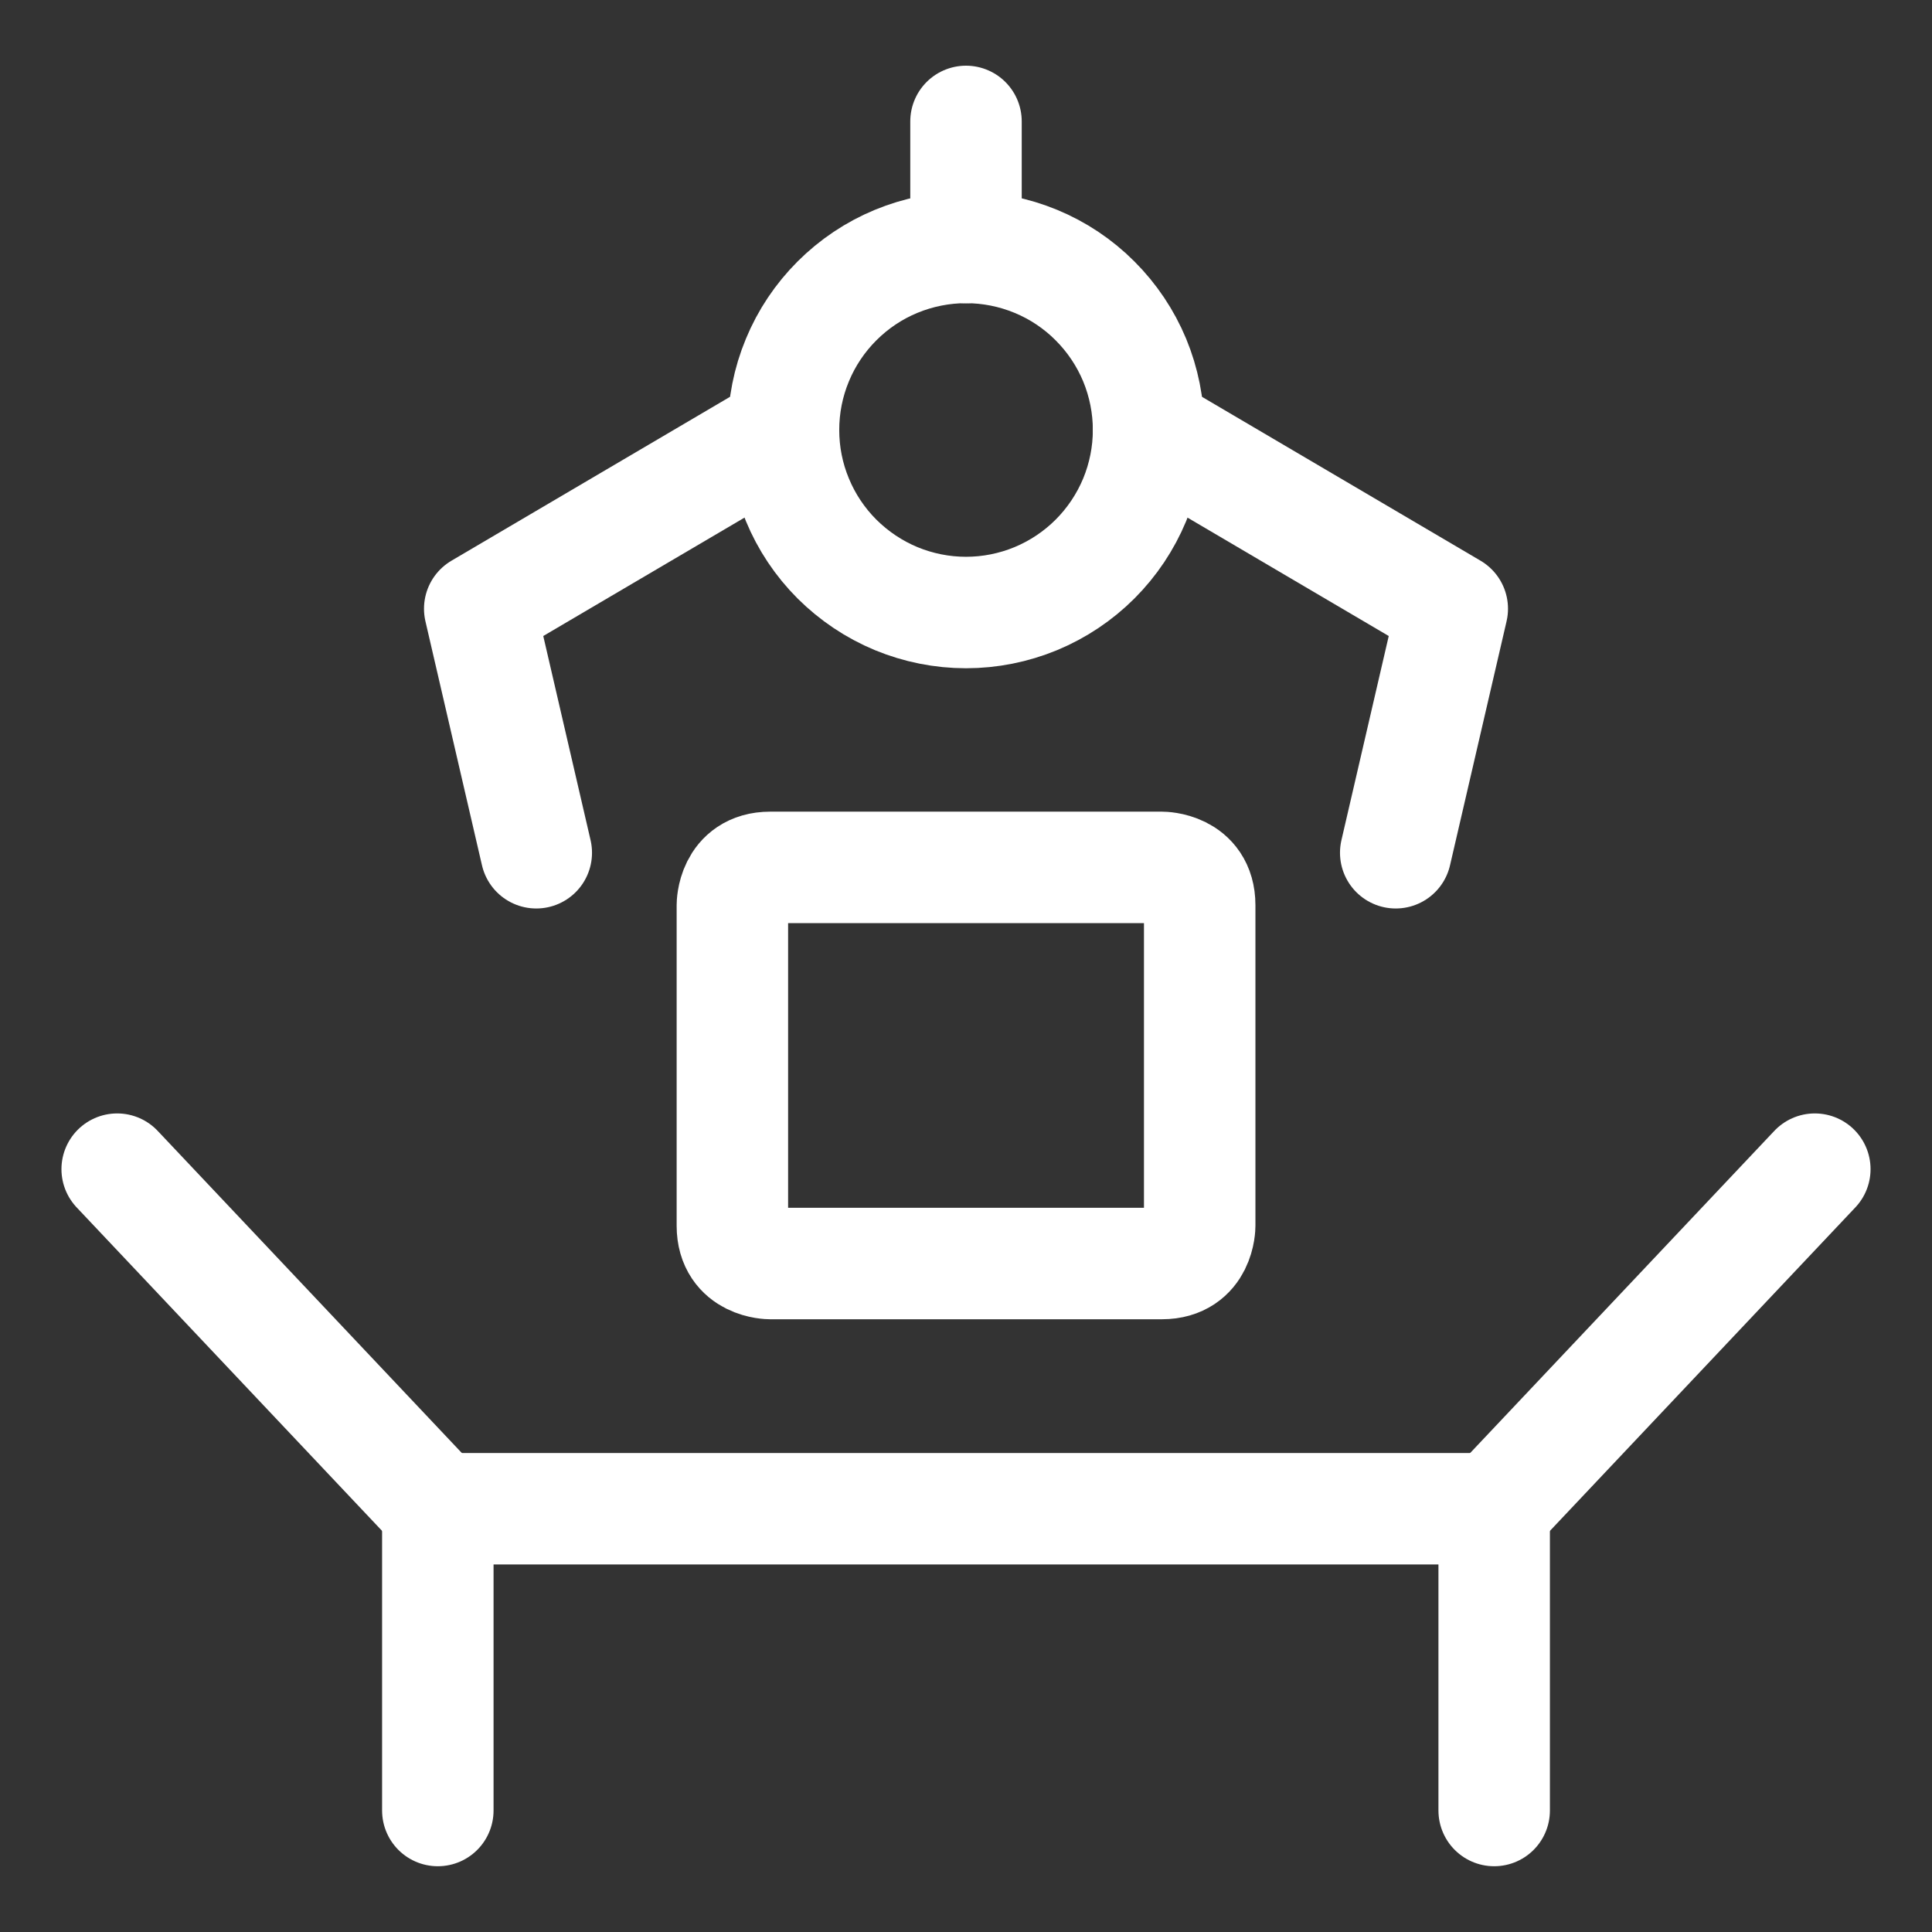 <svg width="26" height="26" viewBox="0 0 26 26" fill="none" xmlns="http://www.w3.org/2000/svg">
<rect x="0" y="0" width="26" height="26" fill="#333333" stroke="none"/>
<g clip-path="url(#clip0_683_740)">
<path d="M10.544 5.787L6.456 8.192L7.217 11.476" stroke="white" stroke-width="1.5" stroke-linecap="round" stroke-linejoin="round"/>
<path d="M15.456 5.787L19.544 8.192L18.783 11.476" stroke="white" stroke-width="1.5" stroke-linecap="round" stroke-linejoin="round"/>
<path d="M10.364 11.673H15.637C15.637 11.673 16.145 11.673 16.145 12.181V16.496C16.145 16.496 16.145 17.004 15.637 17.004H10.364C10.364 17.004 9.856 17.004 9.856 16.496V12.181C9.856 12.181 9.856 11.673 10.364 11.673Z" stroke="white" stroke-width="1.5" stroke-linecap="round" stroke-linejoin="round"/>
<path d="M5.892 24.365V20.304H20.108V24.365" stroke="white" stroke-width="1.5" stroke-linecap="round" stroke-linejoin="round"/>
<path d="M5.892 20.304L1.577 15.734" stroke="white" stroke-width="1.5" stroke-linecap="round" stroke-linejoin="round"/>
<path d="M20.108 20.304L24.423 15.734" stroke="white" stroke-width="1.5" stroke-linecap="round" stroke-linejoin="round"/>
<path d="M10.544 5.786C10.544 6.109 10.607 6.428 10.731 6.726C10.854 7.024 11.035 7.295 11.263 7.523C11.492 7.751 11.762 7.932 12.06 8.056C12.358 8.179 12.678 8.243 13 8.243C13.323 8.243 13.642 8.179 13.94 8.056C14.238 7.932 14.509 7.751 14.737 7.523C14.965 7.295 15.146 7.024 15.27 6.726C15.393 6.428 15.457 6.109 15.457 5.786C15.457 5.464 15.393 5.144 15.27 4.846C15.146 4.548 14.965 4.278 14.737 4.05C14.509 3.821 14.238 3.64 13.94 3.517C13.642 3.394 13.323 3.33 13 3.33C12.678 3.33 12.358 3.394 12.06 3.517C11.762 3.64 11.492 3.821 11.263 4.05C11.035 4.278 10.854 4.548 10.731 4.846C10.607 5.144 10.544 5.464 10.544 5.786Z" stroke="white" stroke-width="1.5" stroke-linecap="round" stroke-linejoin="round"/>
<path d="M13 1.634V3.331" stroke="white" stroke-width="1.5" stroke-linecap="round" stroke-linejoin="round"/>
</g>
<defs>
<clipPath id="clip0_683_740">
<rect width="26" height="26" fill="white"/>
</clipPath>
</defs>
</svg>
